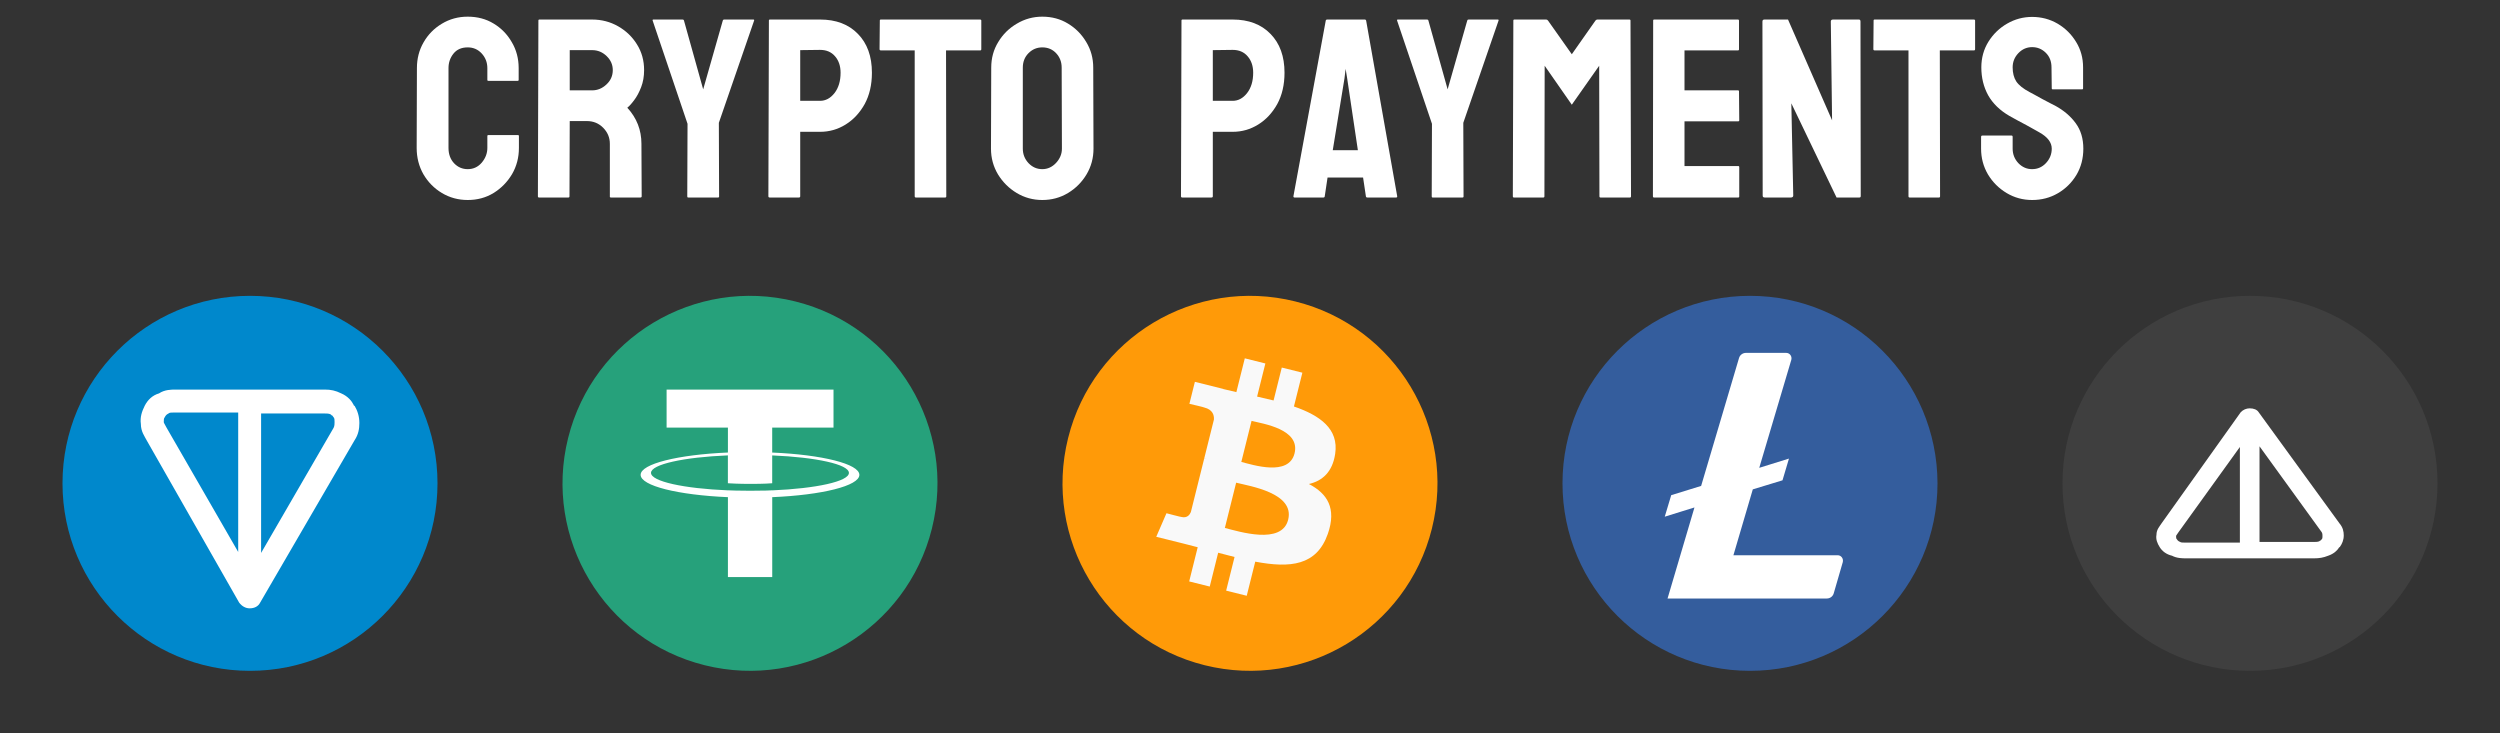 <svg width="150" height="44" viewBox="0 0 150 44" fill="none" xmlns="http://www.w3.org/2000/svg">
<rect x="0" y="0" width="150" height="44" fill="#333333" stroke="none"/>
<path d="M15 40.25C21.213 40.25 26.25 35.213 26.25 29C26.25 22.787 21.213 17.75 15 17.75C8.787 17.75 3.75 22.787 3.75 29C3.75 35.213 8.787 40.25 15 40.25Z" fill="#0088CC"/>
<path fill-rule="evenodd" clip-rule="evenodd" d="M10.513 23.375H19.502C19.845 23.375 20.131 23.432 20.475 23.604C20.875 23.776 21.105 24.063 21.219 24.292C21.219 24.292 21.219 24.349 21.276 24.349C21.448 24.636 21.562 24.98 21.562 25.381C21.562 25.725 21.505 26.069 21.276 26.413L15.609 36.156C15.494 36.385 15.265 36.5 14.979 36.5C14.75 36.5 14.521 36.385 14.349 36.156L8.796 26.413C8.681 26.183 8.452 25.897 8.452 25.438C8.395 25.037 8.51 24.693 8.681 24.349C8.853 24.006 9.139 23.719 9.54 23.604C9.884 23.375 10.284 23.375 10.513 23.375ZM14.292 24.75H10.513C10.284 24.75 10.17 24.75 10.113 24.808C9.998 24.865 9.941 24.922 9.884 25.037C9.826 25.094 9.826 25.209 9.826 25.324C9.826 25.381 9.884 25.438 9.998 25.668L14.292 33.118V24.75ZM15.666 24.75V33.176L20.017 25.668C20.074 25.553 20.074 25.438 20.074 25.324C20.074 25.209 20.074 25.094 20.017 25.037C19.959 24.98 19.959 24.922 19.902 24.922L19.845 24.865C19.73 24.808 19.616 24.808 19.444 24.808H15.666V24.75Z" fill="white"/>
<path d="M55.913 31.721C54.41 37.748 48.306 41.416 42.278 39.913C36.252 38.411 32.584 32.306 34.087 26.28C35.589 20.252 41.694 16.584 47.72 18.087C53.748 19.589 57.416 25.694 55.913 31.721Z" fill="#26A17B"/>
<path d="M46.332 29.421V29.419C46.258 29.424 45.871 29.445 45.012 29.445C44.325 29.445 43.843 29.427 43.673 29.419V29.421C41.031 29.312 39.06 28.885 39.06 28.372C39.06 27.86 41.033 27.431 43.673 27.323V28.995C43.845 29.006 44.341 29.034 45.024 29.034C45.845 29.034 46.256 29.002 46.332 28.995V27.325C48.969 27.435 50.935 27.862 50.935 28.374C50.935 28.885 48.967 29.312 46.332 29.422M46.332 27.151V25.656H50.011V23.375H39.996V25.656H43.675V27.151C40.685 27.279 38.438 27.83 38.438 28.49C38.438 29.151 40.687 29.701 43.675 29.83V34.625H46.334V29.83C49.319 29.703 51.562 29.152 51.562 28.492C51.562 27.833 49.319 27.281 46.334 27.153" fill="white"/>
<path d="M85.913 31.721C84.41 37.748 78.306 41.416 72.278 39.913C66.252 38.411 62.584 32.306 64.087 26.28C65.589 20.252 71.694 16.584 77.72 18.087C83.748 19.589 87.416 25.694 85.913 31.721Z" fill="#FF9A08"/>
<path d="M80.111 27.227C80.335 25.73 79.195 24.926 77.636 24.389L78.142 22.361L76.907 22.053L76.415 24.028C76.091 23.947 75.757 23.871 75.426 23.795L75.922 21.808L74.688 21.5L74.182 23.527C73.913 23.466 73.65 23.405 73.394 23.342L73.395 23.335L71.693 22.91L71.364 24.229C71.364 24.229 72.28 24.439 72.261 24.452C72.761 24.576 72.851 24.907 72.836 25.17L72.26 27.48C72.295 27.488 72.339 27.501 72.389 27.521C72.347 27.511 72.303 27.499 72.258 27.488L71.451 30.725C71.39 30.876 71.235 31.104 70.885 31.018C70.897 31.036 69.988 30.794 69.988 30.794L69.375 32.207L70.981 32.607C71.28 32.682 71.573 32.76 71.862 32.834L71.351 34.885L72.584 35.193L73.09 33.164C73.427 33.255 73.754 33.34 74.073 33.419L73.569 35.439L74.804 35.746L75.315 33.699C77.42 34.097 79.002 33.937 79.669 32.033C80.206 30.5 79.642 29.616 78.534 29.04C79.341 28.854 79.949 28.323 80.111 27.227ZM77.29 31.182C76.909 32.715 74.328 31.886 73.491 31.678L74.169 28.961C75.005 29.17 77.689 29.583 77.29 31.182ZM77.672 27.205C77.324 28.599 75.176 27.891 74.479 27.717L75.093 25.253C75.79 25.427 78.035 25.751 77.672 27.205Z" fill="#F9F9F9"/>
<circle cx="105" cy="29" r="10.312" fill="white"/>
<path d="M105 17.75C98.787 17.75 93.75 22.787 93.75 29C93.75 35.213 98.787 40.25 105 40.25C111.213 40.25 116.25 35.213 116.25 29C116.237 22.787 111.213 17.75 105 17.75ZM105.168 29.362L104.005 33.314H110.257C110.476 33.314 110.619 33.521 110.567 33.727L110.024 35.6C109.973 35.781 109.805 35.91 109.611 35.91H100.053L101.668 30.447L99.885 31.002L100.273 29.71L102.068 29.155L104.341 21.483C104.393 21.302 104.561 21.173 104.755 21.173H107.17C107.389 21.173 107.532 21.379 107.48 21.586L105.555 28.07L107.338 27.515L106.95 28.819L105.168 29.362Z" fill="#345D9D"/>
<path d="M135 40.25C141.213 40.25 146.25 35.213 146.25 29C146.25 22.787 141.213 17.75 135 17.75C128.787 17.75 123.75 22.787 123.75 29C123.75 35.213 128.787 40.25 135 40.25Z" fill="#3F3F3F"/>
<path fill-rule="evenodd" clip-rule="evenodd" d="M131.154 33.5H138.858C139.153 33.5 139.398 33.461 139.693 33.343C140.036 33.225 140.232 33.028 140.331 32.871C140.331 32.871 140.331 32.832 140.38 32.832C140.527 32.635 140.625 32.4 140.625 32.124C140.625 31.889 140.576 31.653 140.38 31.417L135.522 24.736C135.423 24.579 135.227 24.5 134.982 24.5C134.786 24.5 134.589 24.579 134.442 24.736L129.682 31.417C129.584 31.574 129.388 31.771 129.388 32.085C129.339 32.36 129.437 32.596 129.584 32.832C129.731 33.068 129.977 33.264 130.32 33.343C130.615 33.5 130.958 33.5 131.154 33.5ZM134.393 32.557H131.154C130.958 32.557 130.86 32.557 130.811 32.517C130.713 32.478 130.664 32.439 130.615 32.36C130.565 32.321 130.565 32.242 130.565 32.164C130.565 32.124 130.615 32.085 130.713 31.928L134.393 26.819V32.557ZM135.571 32.557V26.779L139.3 31.928C139.349 32.007 139.349 32.085 139.349 32.164C139.349 32.242 139.349 32.321 139.3 32.36C139.251 32.4 139.251 32.439 139.202 32.439L139.153 32.478C139.055 32.517 138.957 32.517 138.809 32.517H135.571V32.557Z" fill="white"/>
<path d="M28.064 12C27.498 12 26.982 11.86 26.513 11.58C26.049 11.301 25.68 10.926 25.405 10.456C25.135 9.982 25 9.455 25 8.875L25.015 4.087C25.015 3.518 25.148 3.003 25.413 2.544C25.677 2.079 26.042 1.707 26.505 1.427C26.974 1.142 27.493 1 28.064 1C28.645 1 29.162 1.137 29.615 1.412C30.073 1.687 30.438 2.059 30.707 2.529C30.983 2.993 31.12 3.513 31.12 4.087V4.792C31.12 4.832 31.1 4.851 31.059 4.851H29.302C29.261 4.851 29.241 4.832 29.241 4.792V4.087C29.241 3.748 29.128 3.455 28.904 3.21C28.68 2.966 28.4 2.843 28.064 2.843C27.692 2.843 27.407 2.968 27.208 3.218C27.009 3.468 26.91 3.757 26.91 4.087V8.875C26.91 9.25 27.022 9.557 27.246 9.797C27.471 10.032 27.743 10.149 28.064 10.149C28.4 10.149 28.68 10.019 28.904 9.76C29.128 9.495 29.241 9.2 29.241 8.875V8.163C29.241 8.124 29.261 8.104 29.302 8.104H31.074C31.115 8.104 31.135 8.124 31.135 8.163V8.875C31.135 9.45 30.998 9.974 30.723 10.449C30.443 10.918 30.073 11.296 29.615 11.58C29.157 11.86 28.64 12 28.064 12Z" fill="white"/>
<path d="M34.108 11.85H32.335C32.294 11.85 32.274 11.825 32.274 11.775L32.304 1.232C32.304 1.192 32.325 1.172 32.365 1.172H35.529C36.094 1.172 36.614 1.307 37.087 1.577C37.561 1.847 37.938 2.209 38.218 2.663C38.504 3.118 38.646 3.633 38.646 4.207C38.646 4.582 38.587 4.921 38.47 5.226C38.353 5.531 38.216 5.788 38.058 5.998C37.905 6.208 37.765 6.363 37.638 6.463C38.203 7.077 38.486 7.799 38.486 8.628L38.501 11.775C38.501 11.825 38.475 11.85 38.425 11.85H36.652C36.611 11.85 36.591 11.835 36.591 11.805V8.628C36.591 8.258 36.458 7.939 36.194 7.669C35.929 7.399 35.603 7.264 35.215 7.264H34.184L34.169 11.775C34.169 11.825 34.148 11.85 34.108 11.85ZM35.529 3.008H34.184V5.421H35.529C35.85 5.421 36.135 5.304 36.385 5.069C36.639 4.834 36.767 4.547 36.767 4.207C36.767 3.882 36.644 3.603 36.4 3.368C36.155 3.128 35.865 3.008 35.529 3.008Z" fill="white"/>
<path d="M43.085 11.85H41.29C41.254 11.85 41.236 11.83 41.236 11.79L41.252 7.429L39.158 1.232C39.148 1.192 39.163 1.172 39.204 1.172H40.946C40.997 1.172 41.027 1.192 41.038 1.232L42.191 5.361L43.368 1.232C43.378 1.192 43.404 1.172 43.444 1.172H45.202C45.242 1.172 45.258 1.192 45.248 1.232L43.131 7.369L43.146 11.79C43.146 11.83 43.126 11.85 43.085 11.85Z" fill="white"/>
<path d="M47.937 11.85H46.18C46.129 11.85 46.103 11.825 46.103 11.775L46.134 1.232C46.134 1.192 46.154 1.172 46.195 1.172H49.205C50.163 1.172 50.919 1.46 51.475 2.034C52.035 2.604 52.315 3.38 52.315 4.364C52.315 5.084 52.17 5.711 51.88 6.245C51.584 6.775 51.202 7.184 50.733 7.474C50.265 7.764 49.755 7.909 49.205 7.909H48.013V11.775C48.013 11.825 47.988 11.85 47.937 11.85ZM49.205 2.993L48.013 3.008V6.05H49.205C49.536 6.05 49.824 5.896 50.069 5.586C50.313 5.271 50.435 4.864 50.435 4.364C50.435 3.965 50.326 3.638 50.107 3.383C49.888 3.123 49.587 2.993 49.205 2.993Z" fill="white"/>
<path d="M56.716 11.85H54.951C54.905 11.85 54.882 11.825 54.882 11.775V3.023H52.85C52.799 3.023 52.773 2.998 52.773 2.948L52.789 1.232C52.789 1.192 52.809 1.172 52.85 1.172H58.794C58.85 1.172 58.878 1.192 58.878 1.232V2.948C58.878 2.998 58.858 3.023 58.817 3.023H56.762L56.777 11.775C56.777 11.825 56.757 11.85 56.716 11.85Z" fill="white"/>
<path d="M62.538 12C61.983 12 61.471 11.86 61.002 11.58C60.539 11.301 60.164 10.928 59.879 10.464C59.599 9.994 59.459 9.48 59.459 8.92L59.474 4.057C59.474 3.488 59.614 2.976 59.895 2.521C60.17 2.062 60.541 1.694 61.01 1.42C61.479 1.14 61.988 1 62.538 1C63.109 1 63.621 1.137 64.074 1.412C64.532 1.687 64.899 2.057 65.174 2.521C65.454 2.981 65.594 3.493 65.594 4.057L65.61 8.92C65.61 9.48 65.472 9.992 65.197 10.456C64.917 10.926 64.545 11.301 64.082 11.58C63.618 11.86 63.104 12 62.538 12ZM62.538 10.149C62.854 10.149 63.129 10.024 63.363 9.775C63.598 9.52 63.715 9.235 63.715 8.92L63.7 4.057C63.7 3.718 63.59 3.43 63.371 3.196C63.152 2.961 62.874 2.843 62.538 2.843C62.217 2.843 61.942 2.958 61.713 3.188C61.484 3.418 61.369 3.708 61.369 4.057V8.92C61.369 9.255 61.484 9.545 61.713 9.79C61.942 10.029 62.217 10.149 62.538 10.149Z" fill="white"/>
<path d="M72.692 11.85H70.935C70.884 11.85 70.859 11.825 70.859 11.775L70.889 1.232C70.889 1.192 70.91 1.172 70.951 1.172H73.961C74.918 1.172 75.675 1.46 76.23 2.034C76.79 2.604 77.071 3.38 77.071 4.364C77.071 5.084 76.925 5.711 76.635 6.245C76.34 6.775 75.958 7.184 75.489 7.474C75.02 7.764 74.511 7.909 73.961 7.909H72.769V11.775C72.769 11.825 72.743 11.85 72.692 11.85ZM73.961 2.993L72.769 3.008V6.05H73.961C74.292 6.05 74.58 5.896 74.824 5.586C75.069 5.271 75.191 4.864 75.191 4.364C75.191 3.965 75.082 3.638 74.862 3.383C74.643 3.123 74.343 2.993 73.961 2.993Z" fill="white"/>
<path d="M77.605 11.775L79.546 1.232C79.556 1.192 79.582 1.172 79.623 1.172H81.892C81.933 1.172 81.958 1.192 81.968 1.232L83.832 11.775C83.838 11.825 83.817 11.85 83.771 11.85H82.037C81.986 11.85 81.958 11.825 81.953 11.775L81.785 10.651H79.653L79.485 11.775C79.48 11.825 79.454 11.85 79.409 11.85H77.667C77.626 11.85 77.605 11.825 77.605 11.775ZM80.83 4.702L80.738 4.132L80.669 4.702L79.966 9.01H81.472L80.83 4.702Z" fill="white"/>
<path d="M87.752 11.85H85.957C85.921 11.85 85.903 11.83 85.903 11.79L85.918 7.429L83.825 1.232C83.815 1.192 83.83 1.172 83.871 1.172H85.613C85.664 1.172 85.694 1.192 85.704 1.232L86.858 5.361L88.035 1.232C88.045 1.192 88.07 1.172 88.111 1.172H89.869C89.909 1.172 89.925 1.192 89.914 1.232L87.798 7.369L87.813 11.79C87.813 11.83 87.793 11.85 87.752 11.85Z" fill="white"/>
<path d="M92.604 11.85H90.831C90.79 11.85 90.77 11.825 90.77 11.775L90.801 1.232C90.801 1.192 90.821 1.172 90.862 1.172H92.772C92.813 1.172 92.848 1.192 92.879 1.232L94.308 3.255L95.729 1.232C95.76 1.192 95.798 1.172 95.844 1.172H97.761C97.807 1.172 97.83 1.192 97.83 1.232L97.861 11.775C97.861 11.825 97.84 11.85 97.799 11.85H96.027C95.986 11.85 95.966 11.825 95.966 11.775L95.951 3.945L94.308 6.283L92.68 3.945L92.665 11.775C92.665 11.825 92.645 11.85 92.604 11.85Z" fill="white"/>
<path d="M104.294 11.85H99.236C99.195 11.85 99.175 11.825 99.175 11.775L99.19 1.232C99.19 1.192 99.21 1.172 99.251 1.172H104.279C104.319 1.172 104.34 1.197 104.34 1.247V2.963C104.34 3.003 104.319 3.023 104.279 3.023H101.07V5.421H104.279C104.319 5.421 104.34 5.441 104.34 5.481L104.355 7.219C104.355 7.259 104.335 7.279 104.294 7.279H101.07V9.962H104.294C104.335 9.962 104.355 9.987 104.355 10.037V11.79C104.355 11.83 104.335 11.85 104.294 11.85Z" fill="white"/>
<path d="M107.45 11.85H105.883C105.802 11.85 105.761 11.815 105.761 11.745L105.746 1.292C105.746 1.212 105.786 1.172 105.868 1.172H107.281L109.925 7.219L109.849 1.292C109.849 1.212 109.895 1.172 109.986 1.172H111.537C111.598 1.172 111.629 1.212 111.629 1.292L111.644 11.76C111.644 11.82 111.619 11.85 111.568 11.85H110.193L107.48 6.2L107.595 11.73C107.595 11.81 107.546 11.85 107.45 11.85Z" fill="white"/>
<path d="M116.343 11.85H114.578C114.532 11.85 114.509 11.825 114.509 11.775V3.023H112.477C112.426 3.023 112.401 2.998 112.401 2.948L112.416 1.232C112.416 1.192 112.436 1.172 112.477 1.172H118.421C118.477 1.172 118.506 1.192 118.506 1.232V2.948C118.506 2.998 118.485 3.023 118.444 3.023H116.389L116.404 11.775C116.404 11.825 116.384 11.85 116.343 11.85Z" fill="white"/>
<path d="M121.928 12C121.373 12 120.861 11.86 120.393 11.58C119.929 11.301 119.557 10.928 119.277 10.464C119.002 9.994 118.865 9.48 118.865 8.92V8.216C118.865 8.161 118.89 8.134 118.941 8.134H120.698C120.739 8.134 120.759 8.161 120.759 8.216V8.92C120.759 9.255 120.874 9.545 121.103 9.79C121.333 10.029 121.608 10.149 121.928 10.149C122.254 10.149 122.532 10.027 122.761 9.782C122.991 9.532 123.105 9.245 123.105 8.92C123.105 8.546 122.856 8.218 122.356 7.939C122.275 7.889 122.168 7.829 122.035 7.759C121.908 7.684 121.755 7.599 121.577 7.504C121.399 7.409 121.226 7.317 121.057 7.227C120.889 7.132 120.726 7.042 120.568 6.957C119.998 6.627 119.573 6.215 119.292 5.721C119.017 5.221 118.88 4.662 118.88 4.042C118.88 3.473 119.023 2.958 119.308 2.499C119.593 2.044 119.965 1.684 120.423 1.42C120.887 1.15 121.389 1.015 121.928 1.015C122.484 1.015 122.993 1.15 123.457 1.42C123.92 1.694 124.289 2.059 124.564 2.514C124.845 2.968 124.985 3.478 124.985 4.042V5.301C124.985 5.341 124.964 5.361 124.924 5.361H123.166C123.126 5.361 123.105 5.341 123.105 5.301L123.09 4.042C123.09 3.683 122.975 3.39 122.746 3.166C122.517 2.941 122.244 2.828 121.928 2.828C121.608 2.828 121.333 2.948 121.103 3.188C120.874 3.428 120.759 3.713 120.759 4.042C120.759 4.377 120.831 4.657 120.973 4.881C121.121 5.106 121.389 5.321 121.776 5.526C121.816 5.546 121.911 5.596 122.058 5.676C122.206 5.756 122.369 5.846 122.547 5.946C122.731 6.04 122.896 6.128 123.044 6.208C123.192 6.283 123.281 6.328 123.311 6.343C123.831 6.627 124.241 6.977 124.542 7.392C124.847 7.806 125 8.316 125 8.92C125 9.505 124.862 10.029 124.587 10.494C124.307 10.958 123.935 11.326 123.472 11.595C123.008 11.865 122.494 12 121.928 12Z" fill="white"/>
</svg>
